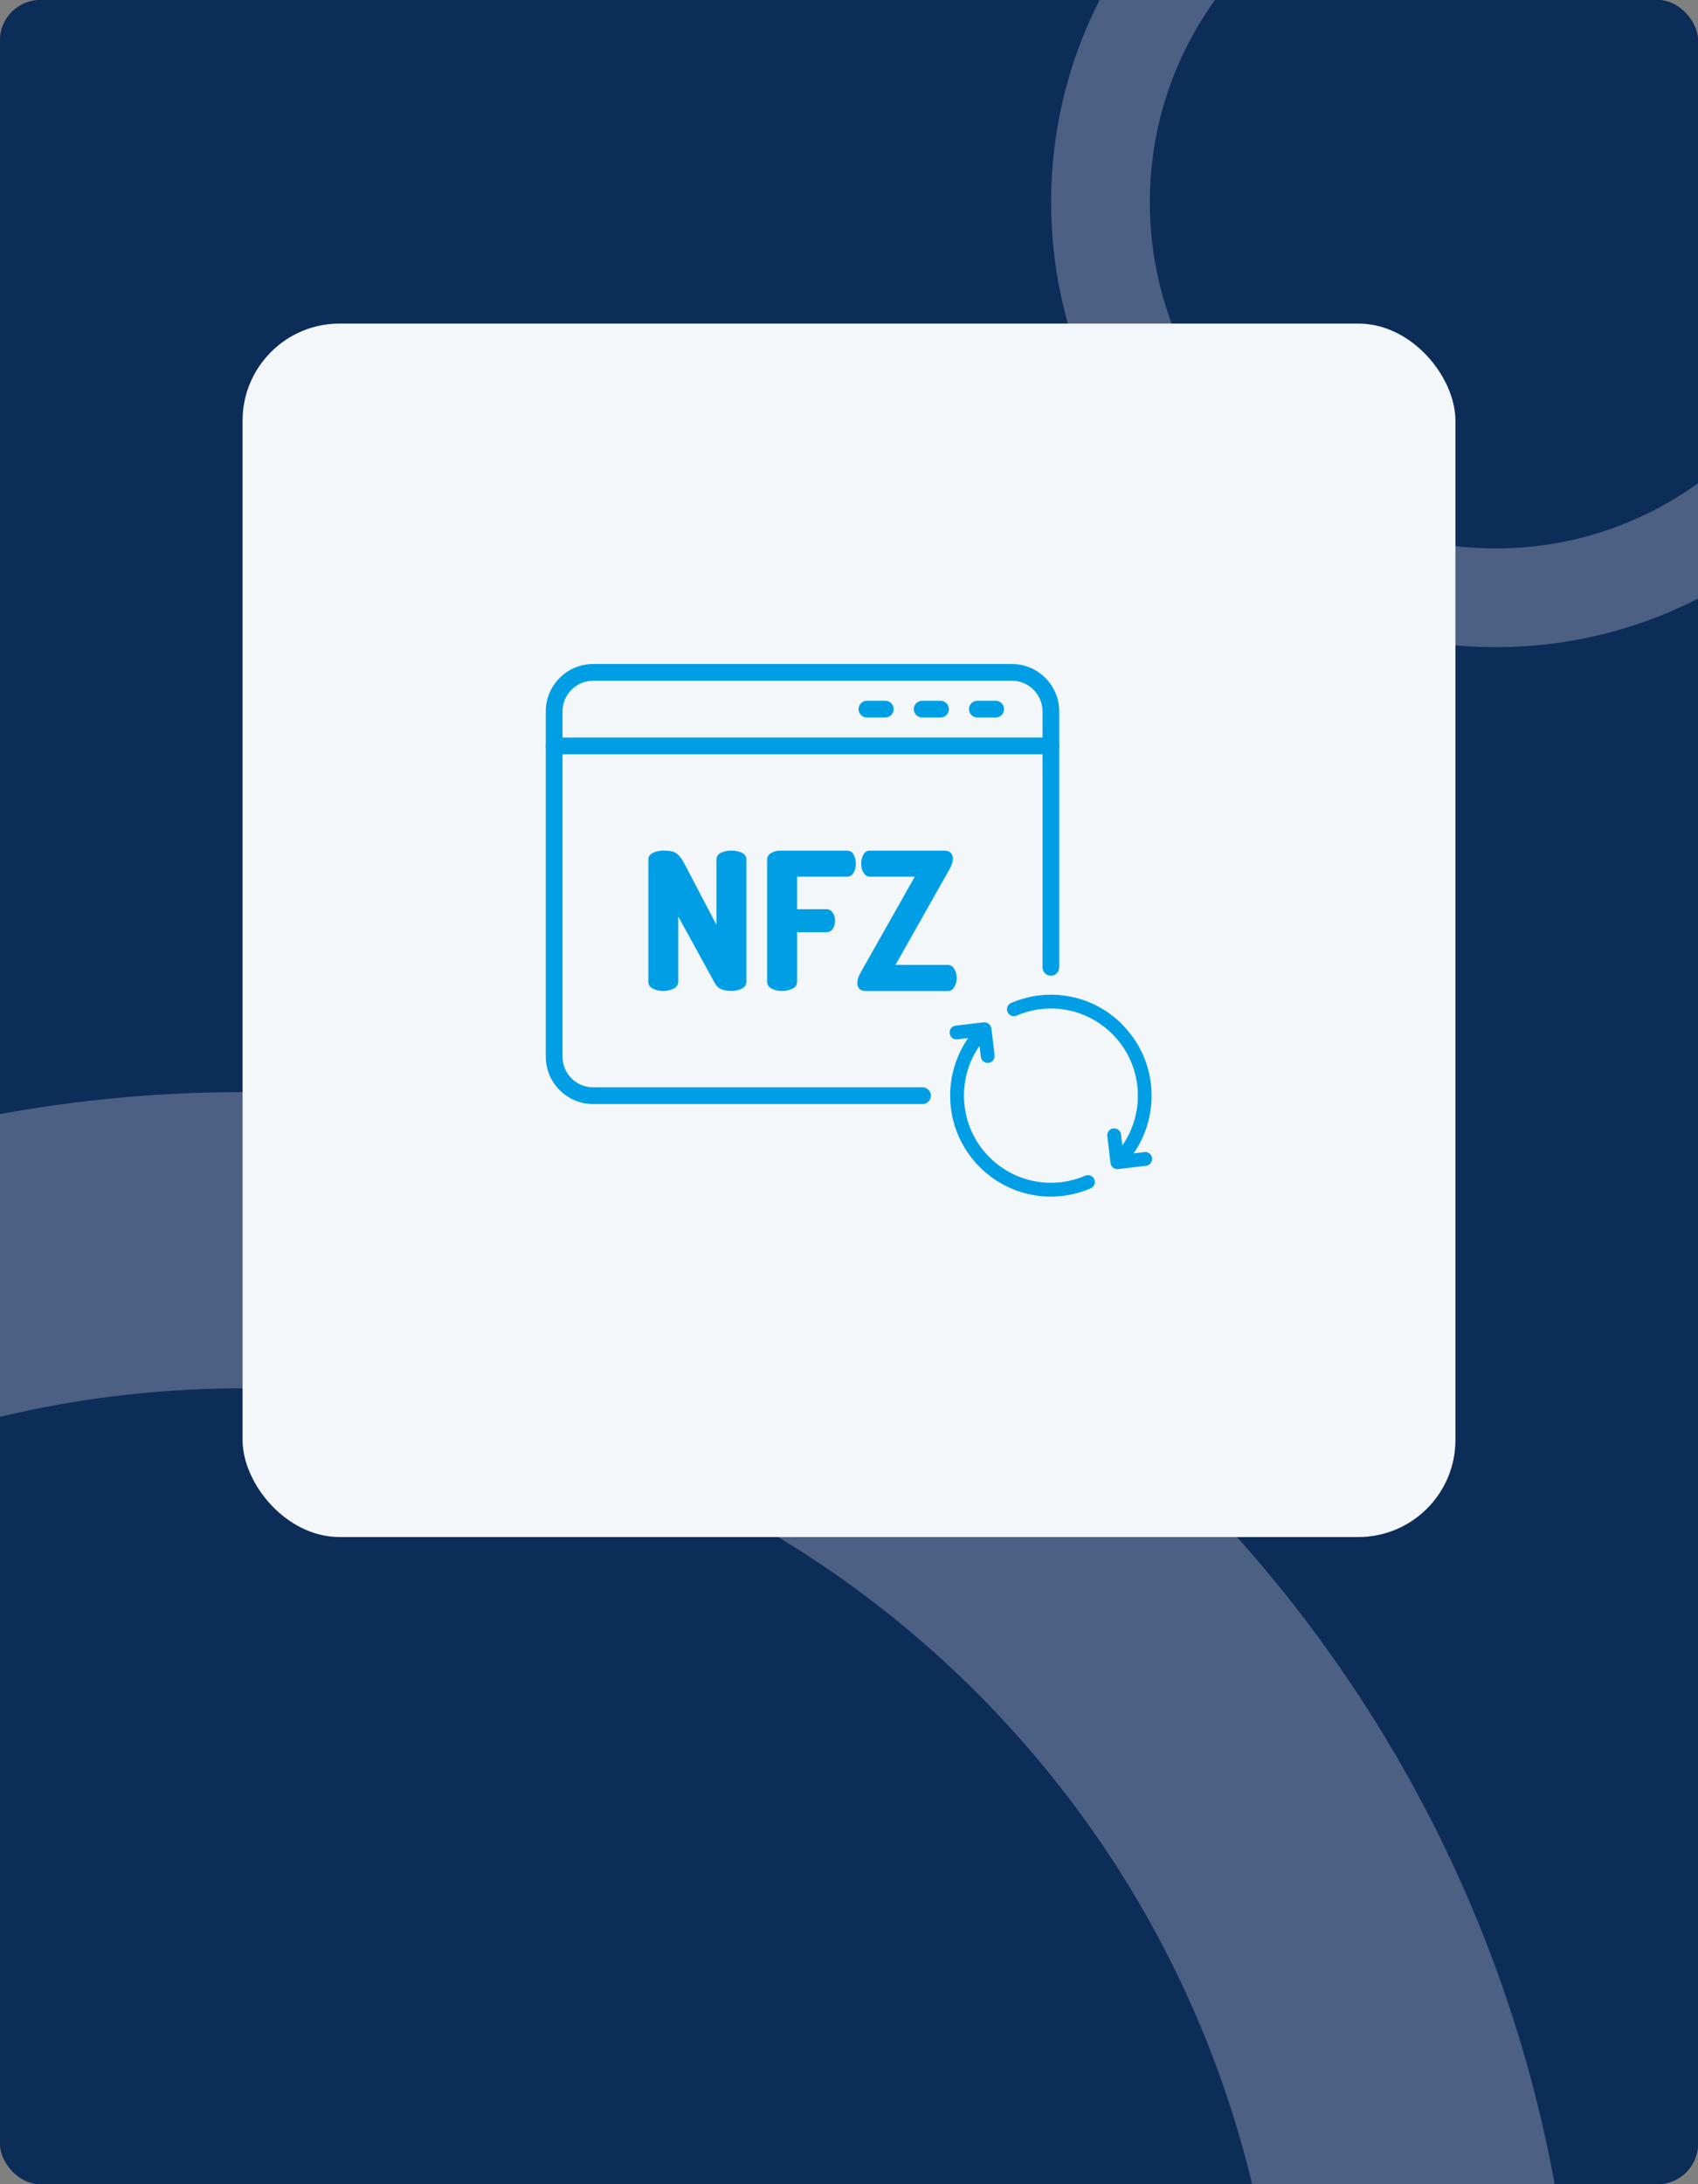 <svg xmlns="http://www.w3.org/2000/svg" xmlns:xlink="http://www.w3.org/1999/xlink" viewBox="0 0 420 540"><rect x="0" y="0" width="420" height="540" fill="#808080" stroke="none"/><defs><style>.cls-1{fill:none;}.cls-2{clip-path:url(#clippath);}.cls-3{fill:#009fe5;}.cls-4{fill:#f4f7fa;}.cls-5{fill:#0d2d59;}.cls-6{fill:#627192;}.cls-7{clip-path:url(#clippath-1);}.cls-8{opacity:.75;}</style><clipPath id="clippath"><rect class="cls-1" x="0" width="420" height="540" rx="10" ry="10"></rect></clipPath><clipPath id="clippath-1"><rect class="cls-1" x="-600" y="-720" width="420" height="540" rx="10" ry="10" transform="translate(-780 -900) rotate(-180)"></rect></clipPath></defs><g id="BAZA"><rect class="cls-5" x="0" width="420" height="540" rx="10" ry="10"></rect><rect class="cls-5" x="0" width="420" height="540" rx="10" ry="10"></rect></g><g id="KOLA"><g class="cls-2"><g class="cls-8"><path class="cls-6" d="m60,270c-182.25,0-330,147.75-330,330S-122.25,930,60,930s330-147.75,330-330S242.25,270,60,270Zm0,586.76c-141.81,0-256.76-114.96-256.76-256.76S-81.81,343.24,60,343.24s256.76,114.96,256.76,256.76-114.96,256.76-256.76,256.76Z"></path></g><g class="cls-8"><path class="cls-6" d="m370-60c-60.75,0-110,49.25-110,110s49.25,110,110,110,110-49.25,110-110-49.25-110-110-110Zm0,195.59c-47.27,0-85.59-38.32-85.59-85.59s38.32-85.59,85.59-85.59S455.59,2.73,455.59,50s-38.32,85.59-85.59,85.59Z"></path></g></g><g class="cls-7"><g class="cls-8"><path class="cls-6" d="m-150-530c-182.25,0-330,147.75-330,330S-332.25,130-150,130,180-17.75,180-200,32.25-530-150-530Zm0,586.76c-141.81,0-256.76-114.96-256.76-256.76s114.96-256.76,256.76-256.76S106.76-341.81,106.76-200-8.19,56.76-150,56.76Z"></path></g></g></g><g id="IKONY"><rect class="cls-4" x="60" y="80" width="300" height="300" rx="24" ry="24"></rect><path class="cls-3" d="m228.2,272.96h-81.48c-6.47,0-11.72-5.26-11.72-11.72v-85.36c0-6.47,5.26-11.72,11.72-11.72h103.56c6.47,0,11.72,5.26,11.72,11.72v63.28c0,1.14-.93,2.07-2.07,2.07s-2.07-.93-2.07-2.07v-63.28c0-4.18-3.4-7.58-7.58-7.58h-103.56c-4.18,0-7.58,3.4-7.58,7.58v85.36c0,4.18,3.4,7.58,7.58,7.58h81.48c1.14,0,2.07.93,2.07,2.07s-.93,2.07-2.07,2.07Z"></path><path class="cls-3" d="m218.98,177.39h-4.55c-1.14,0-2.07-.93-2.07-2.07s.93-2.07,2.07-2.07h4.55c1.14,0,2.07.93,2.07,2.07s-.93,2.07-2.07,2.07Z"></path><path class="cls-3" d="m232.64,177.39h-4.55c-1.14,0-2.07-.93-2.07-2.07s.93-2.07,2.07-2.07h4.55c1.14,0,2.07.93,2.07,2.07s-.93,2.07-2.07,2.07Z"></path><path class="cls-3" d="m246.29,177.39h-4.55c-1.14,0-2.07-.93-2.07-2.07s.93-2.07,2.07-2.07h4.55c1.14,0,2.07.93,2.07,2.07s-.93,2.07-2.07,2.07Z"></path><path class="cls-3" d="m259.94,186.49h-122.87c-1.14,0-2.07-.93-2.07-2.07s.93-2.07,2.07-2.07h122.87c1.14,0,2.07.93,2.07,2.07s-.93,2.07-2.07,2.07Z"></path><path class="cls-3" d="m164.06,245.01c-.92,0-1.77-.19-2.54-.57-.78-.38-1.16-.95-1.16-1.71v-30.15c0-.79.39-1.37,1.16-1.74.77-.36,1.62-.55,2.54-.55s1.62.07,2.21.21,1.12.47,1.62.97c.49.51,1.04,1.35,1.64,2.52l7.69,14.67v-16.14c0-.79.39-1.36,1.16-1.71.78-.35,1.62-.52,2.54-.52s1.76.17,2.54.52c.77.35,1.16.92,1.16,1.71v30.2c0,.76-.39,1.33-1.16,1.71-.78.38-1.62.57-2.54.57-.86,0-1.65-.13-2.38-.38-.73-.25-1.31-.79-1.76-1.61l-9.02-16.43v16.14c0,.76-.39,1.33-1.16,1.71-.78.38-1.62.57-2.54.57Z"></path><path class="cls-3" d="m193.45,245.01c-.92,0-1.77-.19-2.54-.57-.78-.38-1.16-.95-1.16-1.71v-30.15c0-.76.34-1.33,1.02-1.71.68-.38,1.41-.57,2.21-.57h16.48c.79,0,1.36.34,1.71,1.02s.52,1.4.52,2.16c0,.89-.19,1.65-.57,2.3-.38.65-.93.97-1.66.97h-12.3v8.03h7.17c.73,0,1.28.29,1.66.88.38.59.57,1.26.57,2.02,0,.63-.17,1.26-.52,1.88-.35.62-.92.92-1.71.92h-7.17v12.25c0,.76-.39,1.33-1.16,1.71-.78.38-1.62.57-2.54.57Z"></path><path class="cls-3" d="m214.2,245.01c-.76,0-1.31-.18-1.64-.55-.33-.36-.5-.83-.5-1.4,0-.82.27-1.69.81-2.61l13.39-23.7h-11.02c-.7,0-1.24-.32-1.64-.97s-.59-1.4-.59-2.25c0-.79.17-1.53.52-2.21s.92-1.02,1.71-1.02h18.33c.73,0,1.26.18,1.61.55s.52.83.52,1.4c0,.76-.27,1.63-.81,2.61l-13.39,23.69h12.92c.73,0,1.28.35,1.66,1.05.38.7.57,1.42.57,2.19s-.19,1.49-.57,2.18c-.38.7-.93,1.05-1.66,1.05h-20.23Z"></path><path class="cls-3" d="m277.58,253.25c-7.26-7.26-18.04-9.33-27.47-5.29-.86.37-1.27,1.37-.9,2.24.37.87,1.37,1.27,2.24.9,8.14-3.49,17.45-1.69,23.71,4.57,7.48,7.48,8.29,19.14,2.44,27.53l-.32-2.73c-.11-.94-.96-1.6-1.9-1.49-.94.11-1.6.96-1.49,1.9l.79,6.66s.01.04.01.06c0,.06.02.11.04.17.01.05.03.1.04.15.02.05.04.11.07.16.02.05.05.1.08.14.03.05.06.09.09.14.04.05.07.09.11.14.02.02.03.04.04.05.02.02.05.04.07.06.03.02.05.05.08.07.02.02.04.03.06.04.05.03.09.06.14.09.05.03.09.05.14.08.05.02.11.04.16.06.05.02.1.03.15.04.06.01.11.02.17.03.05,0,.11.01.16.02.06,0,.11,0,.17,0,.03,0,.07,0,.1,0l6.92-.82c.4-.05.74-.23,1-.49.36-.36.55-.87.49-1.41-.11-.94-.96-1.61-1.9-1.49l-2.67.32c6.76-9.72,5.82-23.21-2.84-31.87Z"></path><path class="cls-3" d="m245.11,253.87c-.02-.05-.04-.1-.07-.15-.02-.05-.05-.1-.08-.15-.03-.04-.06-.09-.09-.13-.04-.05-.07-.1-.12-.14-.01-.02-.02-.03-.04-.05-.02-.02-.05-.04-.07-.06-.04-.04-.09-.08-.14-.11-.04-.03-.09-.06-.14-.09-.05-.03-.1-.05-.15-.08-.05-.02-.1-.04-.15-.06-.05-.02-.1-.03-.16-.05-.05-.01-.11-.02-.16-.03-.05,0-.11-.01-.16-.02-.06,0-.12,0-.18,0-.03,0-.06,0-.09,0l-6.92.82c-.94.11-1.6.96-1.49,1.9.11.94.96,1.6,1.9,1.49l2.67-.32c-6.76,9.72-5.82,23.21,2.84,31.87,7.26,7.26,18.04,9.33,27.47,5.29.21-.09.39-.21.54-.36.48-.48.64-1.22.36-1.88-.37-.87-1.37-1.27-2.24-.9-8.14,3.49-17.45,1.69-23.71-4.57-7.48-7.48-8.29-19.14-2.44-27.53l.32,2.73c.11.94.96,1.6,1.9,1.49.4-.05.74-.23,1.01-.49.36-.36.55-.87.49-1.41l-.79-6.66s0-.04-.01-.06c0-.06-.02-.12-.04-.18-.01-.05-.03-.1-.04-.15Z"></path></g></svg>
